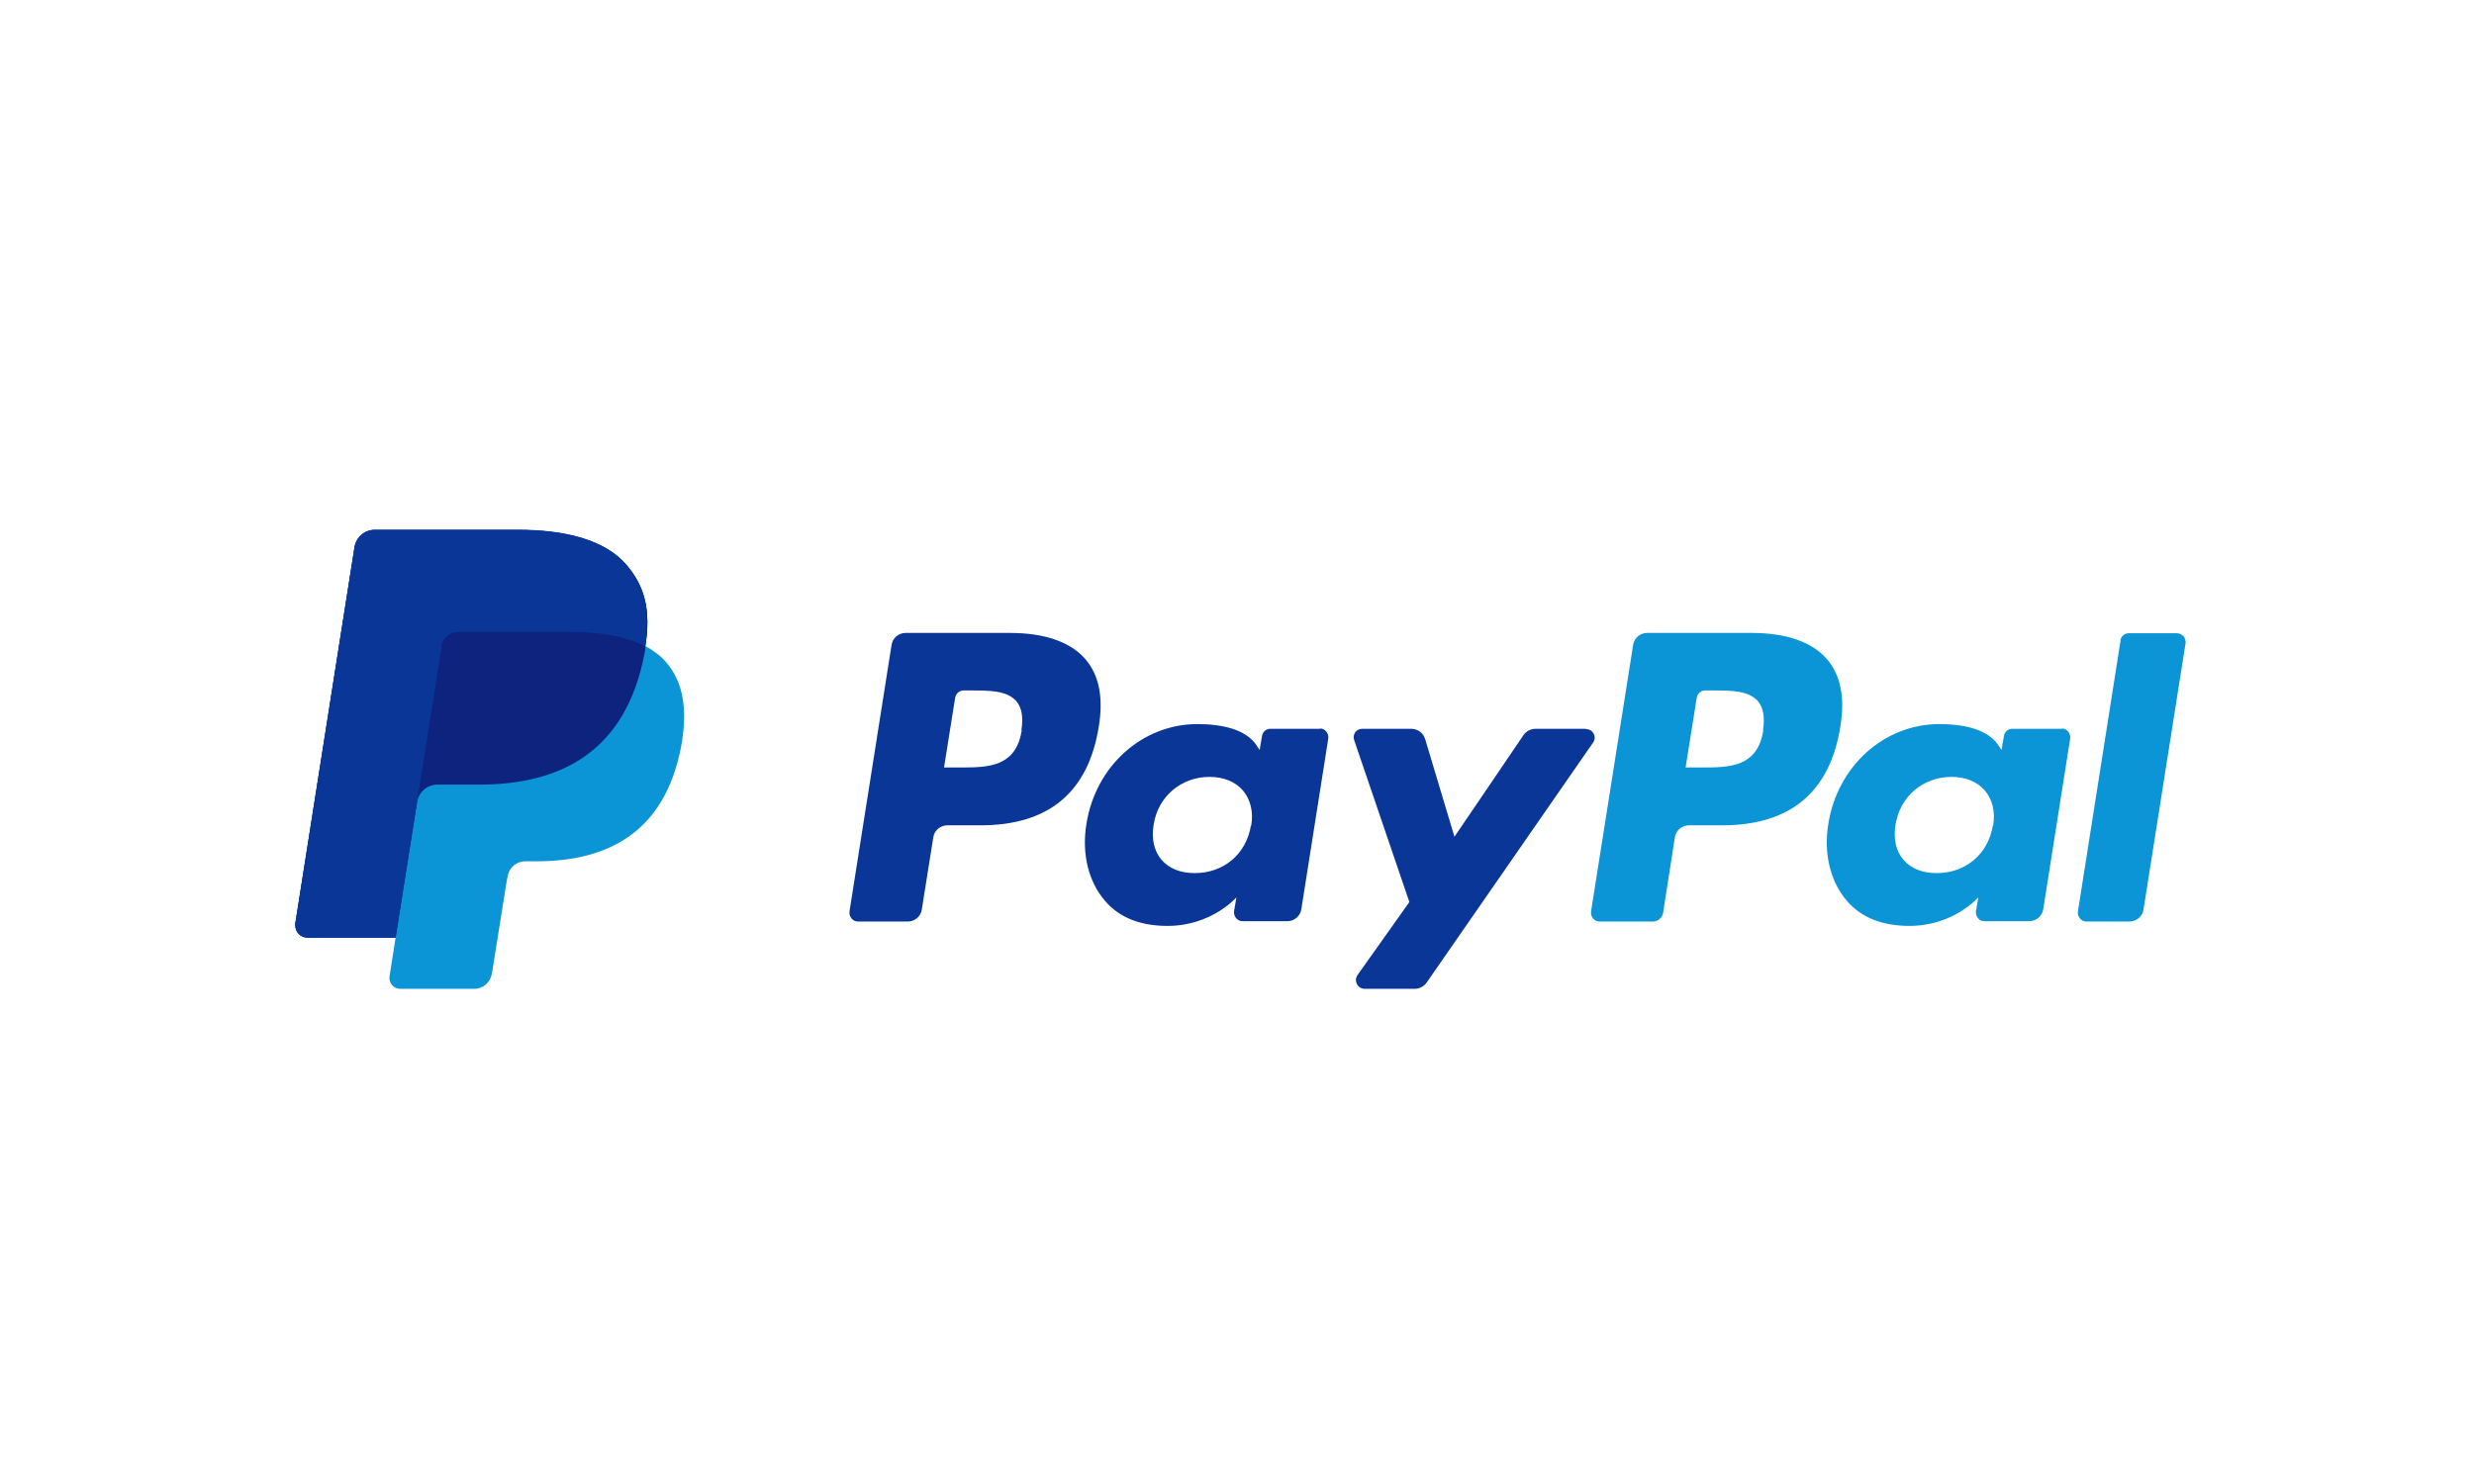 <?xml version="1.0" encoding="utf-8"?>
<svg viewBox="0 200 500 300" xmlns="http://www.w3.org/2000/svg">
  <g id="Layer_x0020_1" transform="matrix(0.068, 0, 0, 0.068, 59.619, 307.346)" style="">
    <path class="fil0" d="M4364 592c-17,111 -102,111 -184,111l-47 0 33 -207c2,-13 13,-22 25,-22l21 0c56,0 108,0 136,32 16,19 21,47 15,86zm-36 -289l-309 0c-21,0 -39,15 -42,36l-125 792c-2,16 10,30 25,30l159 0c15,0 27,-11 30,-25l35 -225c3,-21 21,-36 42,-36l98 0c204,0 321,-99 352,-294 14,-85 1,-152 -39,-199 -44,-52 -122,-79 -225,-79z" style="fill: rgb(11, 148, 214);"/>
    <path class="fil1" d="M2160 592c-17,111 -102,111 -184,111l-47 0 33 -207c2,-13 13,-22 25,-22l21 0c56,0 108,0 136,32 16,19 21,47 15,86zm-36 -289l-309 0c-21,0 -39,15 -42,36l-125 792c-2,16 10,30 25,30l148 0c21,0 39,-15 42,-36l34 -214c3,-21 21,-36 42,-36l98 0c204,0 321,-99 352,-294 14,-85 1,-152 -39,-199 -44,-52 -122,-79 -225,-79z" style="fill: rgb(9, 54, 151);"/>
    <path class="fil1" d="M2841 876c-14,85 -81,141 -167,141 -43,0 -77,-14 -99,-40 -22,-26 -30,-63 -23,-104 13,-84 82,-142 166,-142 42,0 76,14 99,40 23,27 32,64 25,105zm206 -288l-148 0c-13,0 -23,9 -25,22l-7 41 -10 -15c-32,-47 -103,-62 -175,-62 -163,0 -303,124 -330,298 -14,87 6,170 55,227 45,53 110,75 186,75 132,0 205,-85 205,-85l-7 41c-2,16 10,30 25,30l133 0c21,0 39,-15 42,-36l80 -507c2,-16 -10,-30 -25,-30z" style="fill: rgb(9, 54, 151);"/>
    <path class="fil0" d="M5046 876c-14,85 -81,141 -167,141 -43,0 -77,-14 -99,-40 -22,-26 -30,-63 -23,-104 13,-84 82,-142 166,-142 42,0 76,14 99,40 23,27 32,64 25,105zm206 -288l-148 0c-13,0 -23,9 -25,22l-7 41 -10 -15c-32,-47 -103,-62 -175,-62 -163,0 -303,124 -330,298 -14,87 6,170 55,227 45,53 110,75 186,75 132,0 205,-85 205,-85l-7 41c-2,16 10,30 25,30l133 0c21,0 39,-15 42,-36l80 -507c2,-16 -10,-30 -25,-30z" style="fill: rgb(11, 148, 214);"/>
    <path class="fil1" d="M3836 588l-149 0c-14,0 -28,7 -36,19l-205 302 -87 -290c-5,-18 -22,-31 -41,-31l-146 0c-18,0 -30,17 -24,34l164 481 -154 217c-12,17 0,41 21,41l149 0c14,0 27,-7 35,-18l495 -714c12,-17 0,-40 -21,-40z" style="fill: rgb(9, 54, 151);"/>
    <path class="fil0" d="M5426 324l-127 807c-2,16 10,30 25,30l128 0c21,0 39,-15 42,-36l125 -792c0,-1 0,-2 0,-2l0 -3c-1,-13 -12,-24 -26,-24l-143 0c-13,0 -23,9 -25,22z" style="fill: rgb(11, 148, 214);"/>
    <path class="fil0" d="M1041 344c17,-106 0,-178 -57,-244 -63,-72 -177,-103 -323,-103l-424 0c-30,0 -55,22 -60,51l-176 1119c0,2 0,4 0,6 0,20 16,36 36,36l262 0 -18 115c-3,19 12,37 31,37l221 0c26,0 48,-19 52,-45l2 -11 42 -263 3 -15c4,-26 26,-45 52,-45l33 0c214,0 381,-87 430,-338 20,-105 10,-192 -44,-254 -16,-19 -37,-34 -60,-47l0 0z" style="fill: rgb(11, 148, 214);"/>
    <path class="fil2" d="M1041 344c17,-106 0,-178 -57,-244 -63,-72 -177,-103 -323,-103l-424 0c-30,0 -55,22 -60,51l-176 1119c0,2 0,4 0,6 0,20 16,36 36,36l262 0 66 -417 -2 13c5,-29 30,-51 60,-51l124 0c244,0 435,-99 491,-386 2,-8 3,-17 4,-25z" style="fill: rgb(13, 35, 125);"/>
    <path class="fil1" d="M434 345c3,-18 14,-32 29,-40 7,-3 15,-5 23,-5l332 0c39,0 76,3 110,8 10,2 19,3 28,5 9,2 18,4 26,7 4,1 8,3 13,4 16,5 32,12 46,19 17,-106 0,-178 -57,-244 -63,-72 -177,-103 -323,-103l-424 0c-30,0 -55,22 -60,51l-176 1119c0,2 0,4 0,6 0,20 16,36 36,36l262 0 66 -417 71 -448z" style="fill: rgb(9, 54, 151);"/>
  </g>
</svg>